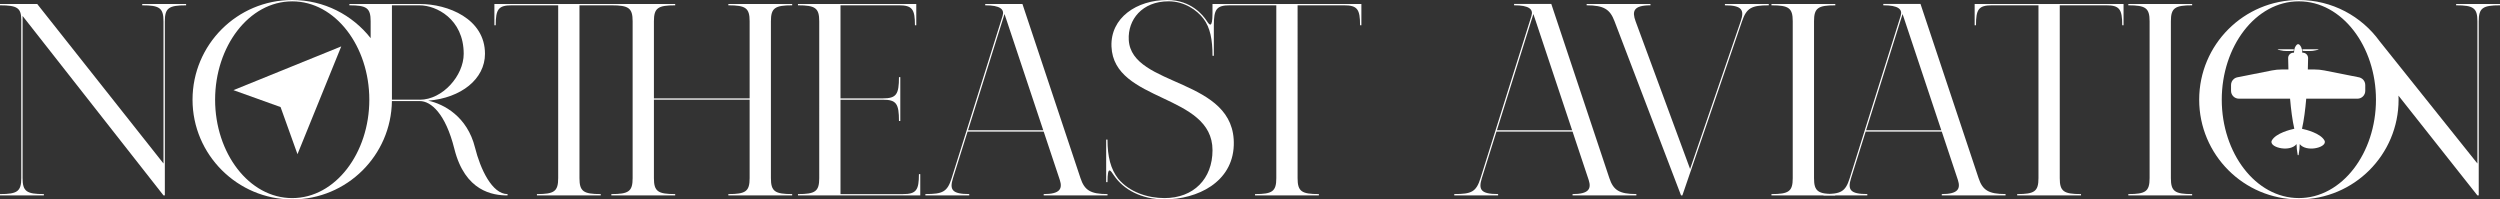 <svg xmlns="http://www.w3.org/2000/svg" id="Layer_2" viewBox="0 0 1222.67 97.52"><rect x="0" y="0" width="1222.67" height="97.52" fill="#333333" stroke="none"/><defs><style>.cls-1{fill:#fff;}</style></defs><g id="Layer_1-2"><g><g><path class="cls-1" d="M91.02,1.95v.65c-8.45,0-10.4,1.3-10.4,7.8V95.57h-.65L11.05,7.8V87.12c0,6.5,1.95,7.8,10.4,7.8v.65H0v-.65c8.45,0,10.4-1.3,10.4-7.8V9.75C10.4,3.9,8.45,2.6,0,2.6v-.65H18.2l61.76,78.01V10.4c0-6.5-1.95-7.8-10.4-7.8v-.65h21.45Z"></path><path class="cls-1" d="M248.23,94.93v.65c-7.19,0-20.8-1.95-26.01-22.75-4.36-17.45-11.53-23.4-16.9-23.4h-13.65s0,0,0,0c-.36,26.62-22.04,48.1-48.75,48.1s-48.76-21.83-48.76-48.76S115.98,0,142.91,0C158.48,0,172.34,7.3,181.27,18.65V10.4c0-6.5-1.95-7.8-10.4-7.8v-.65h34.46c13.65,0,31.86,7.15,31.86,24.37,0,12.33-11.65,21.58-27.78,22.92,7.67,1.63,19.13,7.75,22.9,22.93,2.59,10.41,8.31,22.76,15.92,22.76Zm-67.61-46.16c0-26.01-16.52-48.11-37.71-48.11s-37.71,22.1-37.71,48.11,16.52,48.11,37.71,48.11,37.71-22.1,37.71-48.11Zm24.71,0c11.05,0,21.45-11.71,21.45-22.44,0-17.22-13.65-23.72-21.45-23.72h-13.65V48.76h13.65Z"></path><path class="cls-1" d="M377.03,10.4V87.12c0,6.5,1.95,7.8,10.4,7.8v.65h-31.21v-.65c8.45,0,10.4-1.3,10.4-7.8V48.76h-46.81v38.36c0,6.5,1.95,7.8,10.4,7.8v.65h-31.21v-.65c8.45,0,10.4-1.3,10.4-7.8V10.4c0-6.5-1.95-7.8-10.4-7.8h-15.6V87.12c0,6.5,1.95,7.8,10.4,7.8v.65h-31.21v-.65c8.45,0,10.4-1.3,10.4-7.8V2.6h-22.75c-6.5,0-7.8,1.95-7.8,9.75h-.65V1.95h88.42v.65c-8.45,0-10.4,1.3-10.4,7.8V48.11h46.81V10.4c0-6.5-1.95-7.8-10.4-7.8v-.65h31.21v.65c-8.45,0-10.4,1.3-10.4,7.8Z"></path><path class="cls-1" d="M450.07,85.17v10.4h-59.81v-.65c8.45,0,10.4-1.3,10.4-7.8V10.4c0-6.5-1.95-7.8-10.4-7.8v-.65h57.86V12.35h-.65c0-7.8-1.3-9.75-7.8-9.75h-28.61V48.11h20.8c6.5,0,7.8-1.95,7.8-10.4h.65v21.46h-.65c0-8.45-1.3-10.4-7.8-10.4h-20.8v46.16h30.56c6.5,0,7.8-1.95,7.8-9.75h.65Z"></path><path class="cls-1" d="M541.65,94.92v.65h-31.21v-.65c7.9,0,9.28-2.54,7.9-6.85l-7.9-23.71h-37.22l-7.14,22.75c-1.78,5.68-.5,7.8,7.95,7.8v.65h-21.45v-.65c8.45,0,10.73-1.03,12.85-7.8L490.33,7.79c1.06-3.28-1.19-5.19-8.49-5.19v-.65h18.2l28.39,85.17c1.95,5.84,4.77,7.8,13.22,7.8Zm-31.42-31.2l-18.95-56.86-17.85,56.86h36.8Z"></path><path class="cls-1" d="M665.81,1.95V12.35h-.65c0-7.8-1.3-9.75-7.8-9.75h-22.75V87.12c0,6.5,1.95,7.8,10.4,7.8v.65h-31.21v-.65c8.45,0,10.4-1.3,10.4-7.8V2.6h-22.75c-6.5,0-7.8,1.95-7.8,9.75v14.95h-.65c0-7.85-1.08-13.82-4.52-18.28-3.15-4.08-9.23-8.38-16.94-8.38-13,0-20.03,9.03-19.5,18.85,1.25,23.45,52.47,18.28,51.36,51.57-.6,18.01-17.69,26.45-33.94,26.45-11.12,0-19.96-4.72-24.68-11.72v.02c-1.61-2.41-3.14-5.2-3.14,3.26h-.65v-20.8h.65c0,8.39,1.55,14.43,5.28,19.2,5.44,6.45,14.26,9.41,22.6,9.41,14.26,0,23.48-9.44,23.48-23.4,0-27.86-48.33-23.27-49.41-50.71C543.03,8.66,555.94,0,570.89,0c11.67,0,17.55,7.5,19.36,10.31,1.23,1.9,2.74,3.84,2.74-3.81V1.95h72.81Z"></path><path class="cls-1" d="M800.3,94.92v.65h-31.21v-.65c7.9,0,9.28-2.54,7.9-6.85l-7.9-23.71h-37.22l-7.14,22.75c-1.78,5.68-.5,7.8,7.95,7.8v.65h-21.45v-.65c8.45,0,10.73-1.03,12.85-7.8l24.9-79.33c1.06-3.28-1.19-5.19-8.49-5.19v-.65h18.2l28.39,85.17c1.95,5.84,4.77,7.8,13.22,7.8Zm-31.42-31.2l-18.95-56.86-17.85,56.86h36.8Z"></path><path class="cls-1" d="M865.04,1.95v.65c-8.45,0-10.85,1.29-13.07,7.8l-29.18,85.17h-.65l-32.53-85.17c-2.18-5.82-5.18-7.8-13.63-7.8v-.65h31.21v.65c-8.45,0-9.03,2.96-7.28,7.8l26.66,72.24,24.76-72.24c1.85-5.41,.72-7.8-7.73-7.8v-.65h21.45Z"></path><path class="cls-1" d="M887.18,10.4V87.12c0,6.5,1.95,7.8,10.4,7.8v.65h-31.21v-.65c8.45,0,10.4-1.3,10.4-7.8V10.4c0-6.5-1.95-7.8-10.4-7.8v-.65h31.21v.65c-8.45,0-10.4,1.3-10.4,7.8Z"></path><path class="cls-1" d="M980.86,94.92v.65h-31.2v-.65c7.9,0,9.28-2.54,7.9-6.85l-7.9-23.71h-37.22l-7.14,22.75c-1.78,5.68-.5,7.8,7.95,7.8v.65h-21.45v-.65c8.45,0,10.73-1.03,12.85-7.8l24.9-79.33c1.06-3.28-1.19-5.19-8.49-5.19v-.65h18.2l28.39,85.17c1.95,5.84,4.77,7.8,13.22,7.8Zm-31.42-31.2l-18.95-56.86-17.85,56.86h36.8Z"></path><path class="cls-1" d="M1038.56,1.95V12.35h-.65c0-7.8-1.3-9.75-7.8-9.75h-22.75V87.12c0,6.5,1.95,7.8,10.4,7.8v.65h-31.21v-.65c8.45,0,10.4-1.3,10.4-7.8V2.6h-22.76c-6.5,0-7.8,1.95-7.8,9.75h-.65V1.95h72.82Z"></path><path class="cls-1" d="M1061.71,10.4V87.12c0,6.5,1.95,7.8,10.4,7.8v.65h-31.21v-.65c8.45,0,10.4-1.3,10.4-7.8V10.4c0-6.5-1.95-7.8-10.4-7.8v-.65h31.21v.65c-8.45,0-10.4,1.3-10.4,7.8Z"></path><path class="cls-1" d="M1222.67,1.95v.65c-8.45,0-10.4,1.3-10.4,7.8V95.57h-.65l-38.6-48.79h0c.03,.65,.05,1.32,.05,1.98,0,26.93-21.83,48.76-48.76,48.76s-48.76-21.83-48.76-48.76S1097.38,0,1124.31,0c16.26,0,30.67,7.96,39.52,20.2h0s47.79,59.76,47.79,59.76V10.4c0-6.5-1.95-7.8-10.4-7.8v-.65h21.45Zm-60.66,46.81c0-26.01-16.52-48.11-37.71-48.11s-37.71,22.1-37.71,48.11,16.52,48.11,37.71,48.11,37.71-22.1,37.71-48.11Z"></path></g><g><path class="cls-1" d="M1155.28,38.55h0c-.39-.31-.84-.54-1.34-.68h0c-.09-.02-.17-.05-.26-.06l-16.92-3.36c-1.58-.31-3.19-.47-4.8-.47h-3.27c.07-2.23,.11-4.14,.13-5.55,.02-1.46-1.16-2.66-2.62-2.66h-.24c0-2.15-.77-3.32-1.36-3.89-.18-.18-.42-.27-.66-.27s-.48,.09-.66,.27c-.59,.58-1.36,1.74-1.36,3.89h-.24c-1.46,0-2.65,1.2-2.62,2.66,.02,1.41,.06,3.32,.13,5.55h-3.27c-1.61,0-3.22,.16-4.8,.47l-16.92,3.36c-.09,.02-.18,.04-.26,.06h0c-.5,.14-.95,.37-1.34,.67h0c-.9,.71-1.47,1.8-1.47,3.01v2.88c0,2.11,1.71,3.82,3.82,3.82h25.05c.45,5.25,1.11,10.53,2.07,14.73h0s-.1,.02-.26,.05h0c-1.47,.32-8.76,2.06-10.73,5.67-.02,.04-.03,.07-.05,.11h0s-.02,.05-.03,.08c-.02,.06-.05,.11-.06,.17-.01,.05-.02,.09-.03,.14,0,.05-.02,.1-.02,.15,0,.01,0,.02,0,.03h0c-.15,2.95,9.12,5.04,12.27,1.1h0s0,0,.01-.01c.02,1.49,.16,3.25,.55,5.26,.05,.25,.41,.25,.46,0,.38-2.01,.53-3.77,.55-5.26,0,0,0,.01,.01,.02h0c3.15,3.94,12.42,1.85,12.27-1.1h0s0-.02,0-.03c0-.05-.01-.1-.02-.15,0-.05-.02-.09-.03-.14-.02-.06-.04-.11-.06-.17-.01-.03-.02-.05-.03-.08h0s-.03-.07-.05-.11c-1.96-3.61-9.25-5.35-10.73-5.67h0c-.17-.04-.26-.05-.26-.05h0c.96-4.2,1.62-9.48,2.07-14.73h0s.3,0,.3,0h24.75c2.11,0,3.82-1.71,3.82-3.82v-2.88c0-1.21-.57-2.3-1.47-3.01Z"></path><path class="cls-1" d="M1129.61,24.95c.99,.01,1.99-.11,2.96-.35l1.26-.31c.09-.02,.07-.19-.01-.19h-7.81c.06,.25,.1,.52,.13,.81l3.47,.04Z"></path><path class="cls-1" d="M1114.05,24.29l1.26,.31c.98,.24,1.97,.36,2.96,.35l3.46-.04c.03-.29,.07-.56,.13-.81h-7.81c-.09,0-.1,.17-.01,.19Z"></path></g><polygon class="cls-1" points="114.17 44.09 137.22 52.36 145.49 75.41 166.9 22.69 114.17 44.09"></polygon></g></g></svg>